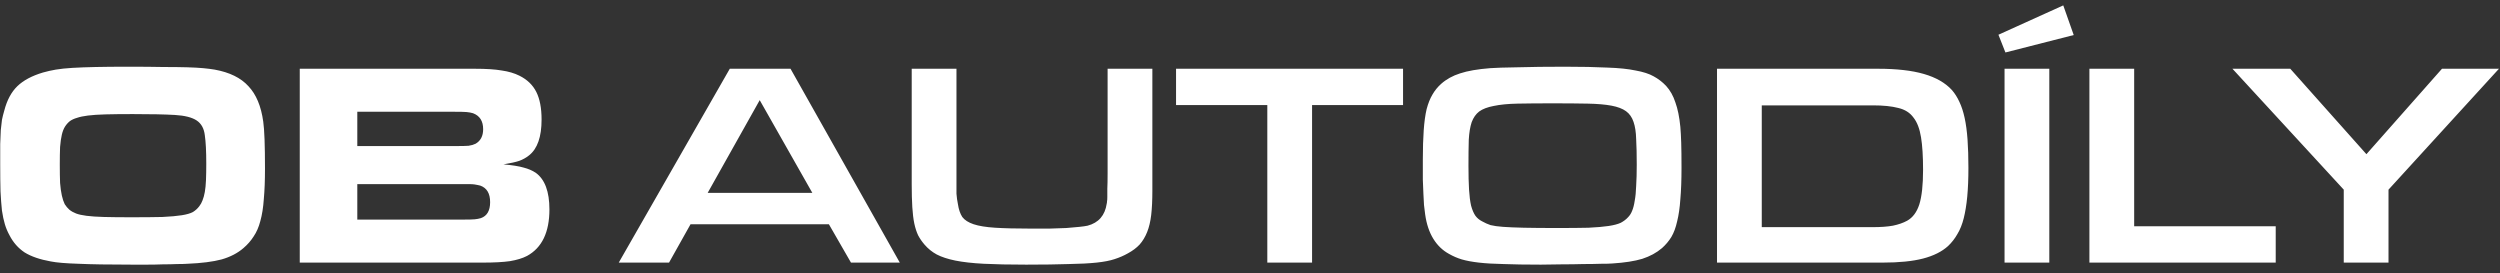 <svg width="238" height="26" viewBox="0 0 238 26" fill="none" xmlns="http://www.w3.org/2000/svg">
<rect x="0" y="0" width="238" height="26" fill="#333333" stroke="none"/>
<path d="M12.194 6.351C13.522 6.351 14.638 6.36 15.542 6.379C16.446 6.379 17.202 6.388 17.811 6.406C18.438 6.425 18.946 6.452 19.333 6.489C19.739 6.526 20.108 6.572 20.44 6.628C21.86 6.886 22.93 7.412 23.649 8.205C24.387 8.98 24.858 10.105 25.061 11.581C25.171 12.337 25.227 13.831 25.227 16.063C25.227 17.17 25.19 18.129 25.116 18.941C25.061 19.752 24.95 20.453 24.784 21.043C24.636 21.615 24.424 22.104 24.147 22.51C23.889 22.916 23.566 23.285 23.179 23.616C22.626 24.096 21.934 24.456 21.104 24.696C20.274 24.917 19.185 25.055 17.839 25.111C17.581 25.129 17.248 25.138 16.843 25.138C16.437 25.157 15.994 25.166 15.515 25.166C15.035 25.184 14.537 25.194 14.021 25.194C13.504 25.194 13.024 25.194 12.582 25.194C10.387 25.194 8.68 25.166 7.463 25.111C6.264 25.074 5.388 25 4.834 24.889C3.801 24.705 2.971 24.419 2.344 24.032C1.735 23.626 1.256 23.082 0.905 22.399C0.721 22.067 0.573 21.717 0.463 21.348C0.352 20.979 0.26 20.545 0.186 20.047C0.131 19.531 0.084 18.922 0.048 18.221C0.029 17.52 0.02 16.662 0.02 15.648C0.02 14.873 0.02 14.227 0.02 13.711C0.038 13.194 0.057 12.752 0.075 12.383C0.112 12.014 0.149 11.691 0.186 11.414C0.241 11.138 0.315 10.843 0.407 10.529C0.665 9.533 1.081 8.758 1.652 8.205C2.224 7.651 3.036 7.218 4.087 6.904C4.475 6.794 4.88 6.701 5.305 6.628C5.747 6.554 6.273 6.499 6.882 6.462C7.509 6.425 8.247 6.397 9.095 6.379C9.944 6.36 10.977 6.351 12.194 6.351ZM12.637 10.861C11.604 10.861 10.746 10.87 10.064 10.889C9.381 10.907 8.819 10.944 8.376 10.999C7.933 11.055 7.583 11.129 7.325 11.221C7.066 11.294 6.845 11.396 6.66 11.525C6.476 11.673 6.319 11.848 6.19 12.051C6.061 12.254 5.96 12.512 5.886 12.826C5.812 13.139 5.757 13.527 5.72 13.988C5.701 14.449 5.692 15.011 5.692 15.675C5.692 16.358 5.701 16.939 5.72 17.419C5.757 17.88 5.812 18.276 5.886 18.608C5.96 18.941 6.052 19.217 6.162 19.439C6.292 19.641 6.439 19.817 6.605 19.964C6.79 20.112 7.002 20.232 7.242 20.324C7.481 20.416 7.813 20.49 8.238 20.545C8.662 20.601 9.215 20.637 9.898 20.656C10.58 20.674 11.447 20.684 12.499 20.684C13.716 20.684 14.703 20.674 15.459 20.656C16.234 20.619 16.852 20.564 17.313 20.49C17.774 20.416 18.125 20.315 18.364 20.186C18.604 20.038 18.807 19.854 18.973 19.632C19.102 19.466 19.204 19.282 19.278 19.079C19.37 18.857 19.444 18.59 19.499 18.276C19.554 17.963 19.591 17.585 19.61 17.142C19.628 16.699 19.637 16.174 19.637 15.565C19.637 14.403 19.591 13.508 19.499 12.881C19.425 12.235 19.167 11.765 18.724 11.47C18.282 11.175 17.59 10.999 16.649 10.944C15.708 10.889 14.371 10.861 12.637 10.861ZM28.537 6.545H45.194C46.282 6.545 47.14 6.6 47.767 6.711C48.413 6.803 48.975 6.969 49.455 7.209C50.193 7.578 50.727 8.094 51.059 8.758C51.392 9.422 51.558 10.298 51.558 11.387C51.558 13.028 51.161 14.163 50.368 14.79C50.091 15.011 49.778 15.187 49.427 15.316C49.095 15.427 48.597 15.537 47.933 15.648C48.763 15.722 49.399 15.823 49.842 15.952C50.285 16.063 50.672 16.229 51.004 16.45C51.871 17.077 52.305 18.239 52.305 19.936C52.305 22.113 51.594 23.589 50.174 24.364C49.75 24.585 49.206 24.751 48.542 24.862C47.896 24.954 47.038 25 45.968 25H28.537V6.545ZM43.45 13.905C43.985 13.905 44.373 13.895 44.613 13.877C44.871 13.84 45.092 13.775 45.277 13.683C45.756 13.407 45.996 12.945 45.996 12.3C45.996 11.525 45.673 11.018 45.028 10.778C44.843 10.723 44.64 10.686 44.419 10.667C44.216 10.649 43.847 10.64 43.312 10.64H34.015V13.905H43.45ZM44.059 20.905C44.631 20.905 45.009 20.896 45.194 20.877C45.397 20.859 45.59 20.822 45.775 20.767C46.365 20.564 46.66 20.056 46.66 19.245C46.66 18.415 46.347 17.889 45.719 17.668C45.627 17.649 45.544 17.631 45.47 17.612C45.397 17.594 45.295 17.575 45.166 17.557C45.037 17.538 44.871 17.529 44.668 17.529C44.483 17.529 44.234 17.529 43.921 17.529H34.015V20.905H44.059ZM65.74 21.348L63.692 25H58.905L69.475 6.545H75.258L85.661 25H81.013L78.91 21.348H65.74ZM72.325 9.533L67.372 18.359H77.333L72.325 9.533ZM109.705 6.545V18.166C109.705 19.051 109.669 19.817 109.595 20.462C109.521 21.089 109.392 21.634 109.207 22.095C109.023 22.556 108.783 22.953 108.488 23.285C108.193 23.598 107.824 23.875 107.381 24.115C106.994 24.336 106.57 24.52 106.108 24.668C105.666 24.816 105.094 24.926 104.393 25C103.692 25.074 102.807 25.12 101.737 25.138C100.667 25.175 99.32 25.194 97.697 25.194C96.092 25.194 94.746 25.166 93.657 25.111C92.587 25.055 91.684 24.954 90.946 24.806C90.226 24.659 89.636 24.465 89.175 24.225C88.732 23.985 88.345 23.672 88.013 23.285C87.773 23.008 87.57 22.713 87.404 22.399C87.257 22.085 87.137 21.717 87.044 21.292C86.952 20.85 86.888 20.324 86.851 19.715C86.814 19.107 86.795 18.378 86.795 17.529V6.545H91.056V16.201C91.056 16.81 91.056 17.29 91.056 17.64C91.056 17.972 91.056 18.239 91.056 18.442C91.075 18.645 91.093 18.821 91.112 18.968C91.13 19.097 91.158 19.254 91.195 19.439C91.269 19.936 91.407 20.342 91.61 20.656C91.831 20.951 92.191 21.182 92.689 21.348C93.187 21.514 93.869 21.624 94.736 21.68C95.603 21.735 96.729 21.763 98.112 21.763C98.739 21.763 99.339 21.763 99.91 21.763C100.501 21.744 101.036 21.726 101.515 21.707C101.995 21.671 102.41 21.634 102.76 21.597C103.111 21.56 103.369 21.523 103.535 21.486C104.587 21.209 105.195 20.508 105.361 19.383C105.38 19.309 105.389 19.236 105.389 19.162C105.407 19.088 105.417 18.959 105.417 18.774C105.417 18.59 105.417 18.323 105.417 17.972C105.435 17.622 105.444 17.123 105.444 16.478V6.545H109.705ZM120.648 10.003H111.96V6.545H133.57V10.003H124.909V25H120.648V10.003ZM148.957 6.351C150.58 6.351 151.936 6.379 153.024 6.434C154.112 6.471 155.007 6.563 155.708 6.711C156.427 6.84 156.999 7.024 157.423 7.264C157.866 7.504 158.263 7.808 158.613 8.177C159 8.601 159.296 9.127 159.498 9.754C159.72 10.363 159.877 11.138 159.969 12.079C160.006 12.503 160.033 13.01 160.052 13.6C160.07 14.172 160.08 14.965 160.08 15.98C160.08 17.142 160.043 18.138 159.969 18.968C159.914 19.78 159.812 20.481 159.665 21.071C159.535 21.661 159.351 22.159 159.111 22.565C158.871 22.953 158.576 23.303 158.226 23.616C157.709 24.059 157.082 24.401 156.344 24.64C155.606 24.862 154.656 25.009 153.494 25.083C153.273 25.102 152.913 25.111 152.415 25.111C151.917 25.129 151.345 25.138 150.7 25.138C150.073 25.157 149.408 25.166 148.708 25.166C148.007 25.184 147.333 25.194 146.688 25.194C145.267 25.194 144.087 25.175 143.146 25.138C142.224 25.12 141.44 25.074 140.794 25C140.149 24.926 139.604 24.825 139.162 24.696C138.737 24.567 138.332 24.391 137.944 24.17C137.335 23.838 136.837 23.358 136.45 22.731C136.063 22.104 135.804 21.329 135.675 20.407C135.638 20.112 135.602 19.817 135.565 19.521C135.546 19.208 135.528 18.857 135.509 18.47C135.491 18.083 135.472 17.631 135.454 17.114C135.454 16.579 135.454 15.934 135.454 15.177C135.454 14.108 135.482 13.185 135.537 12.411C135.592 11.617 135.685 10.944 135.814 10.391C135.961 9.837 136.146 9.376 136.367 9.007C136.588 8.62 136.865 8.279 137.197 7.983C137.695 7.541 138.295 7.209 138.996 6.987C139.715 6.748 140.674 6.582 141.873 6.489C142.353 6.452 143.229 6.425 144.502 6.406C145.775 6.369 147.259 6.351 148.957 6.351ZM147.794 9.837C146.485 9.837 145.378 9.847 144.474 9.865C143.57 9.883 142.814 9.957 142.205 10.086C141.615 10.197 141.154 10.372 140.822 10.612C140.508 10.852 140.268 11.193 140.102 11.636C139.955 12.079 139.863 12.641 139.826 13.324C139.807 13.988 139.798 14.809 139.798 15.786C139.798 16.69 139.816 17.446 139.853 18.055C139.89 18.664 139.955 19.171 140.047 19.577C140.158 19.983 140.296 20.305 140.462 20.545C140.628 20.767 140.84 20.942 141.098 21.071C141.357 21.218 141.624 21.338 141.901 21.431C142.196 21.505 142.593 21.56 143.091 21.597C143.607 21.634 144.271 21.661 145.083 21.68C145.894 21.698 146.964 21.707 148.292 21.707C149.473 21.707 150.451 21.698 151.225 21.68C152.019 21.643 152.655 21.587 153.135 21.514C153.633 21.44 154.02 21.338 154.297 21.209C154.573 21.062 154.804 20.887 154.988 20.684C155.154 20.518 155.284 20.315 155.376 20.075C155.486 19.817 155.569 19.494 155.625 19.107C155.699 18.719 155.745 18.249 155.763 17.695C155.8 17.123 155.818 16.45 155.818 15.675C155.818 14.716 155.8 13.905 155.763 13.241C155.745 12.576 155.662 12.032 155.514 11.608C155.367 11.165 155.127 10.824 154.795 10.584C154.463 10.345 154.002 10.169 153.411 10.059C152.821 9.948 152.065 9.883 151.142 9.865C150.239 9.847 149.123 9.837 147.794 9.837ZM163.459 6.545H178.788C180.558 6.545 182.016 6.711 183.159 7.043C184.303 7.375 185.188 7.882 185.816 8.565C186.092 8.878 186.332 9.256 186.535 9.699C186.738 10.123 186.904 10.63 187.033 11.221C187.162 11.811 187.254 12.503 187.31 13.296C187.365 14.071 187.393 14.965 187.393 15.98C187.393 17.013 187.356 17.926 187.282 18.719C187.208 19.494 187.098 20.176 186.95 20.767C186.802 21.357 186.6 21.864 186.341 22.288C186.101 22.713 185.806 23.091 185.456 23.423C184.866 23.958 184.072 24.354 183.076 24.613C182.08 24.871 180.798 25 179.23 25H163.459V6.545ZM178.29 21.624C179.046 21.624 179.682 21.578 180.199 21.486C180.734 21.375 181.186 21.218 181.554 21.016C182.089 20.721 182.477 20.204 182.717 19.466C182.956 18.71 183.076 17.612 183.076 16.174C183.076 14.901 183.012 13.868 182.883 13.075C182.753 12.263 182.514 11.636 182.163 11.193C181.831 10.732 181.352 10.428 180.724 10.28C180.097 10.114 179.286 10.031 178.29 10.031H167.72V21.624H178.29ZM190.833 6.545H195.094V25H190.833V6.545ZM190.251 3.307L196.422 0.513L197.418 3.335L190.916 4.995L190.251 3.307ZM198.912 6.545H203.173V21.541H216.648V25H198.912V6.545ZM232.477 6.545H237.901L227.386 18.055V25H223.125V18.055L212.528 6.545H218.034L225.283 14.679L232.477 6.545Z" fill="white"/>
</svg>
